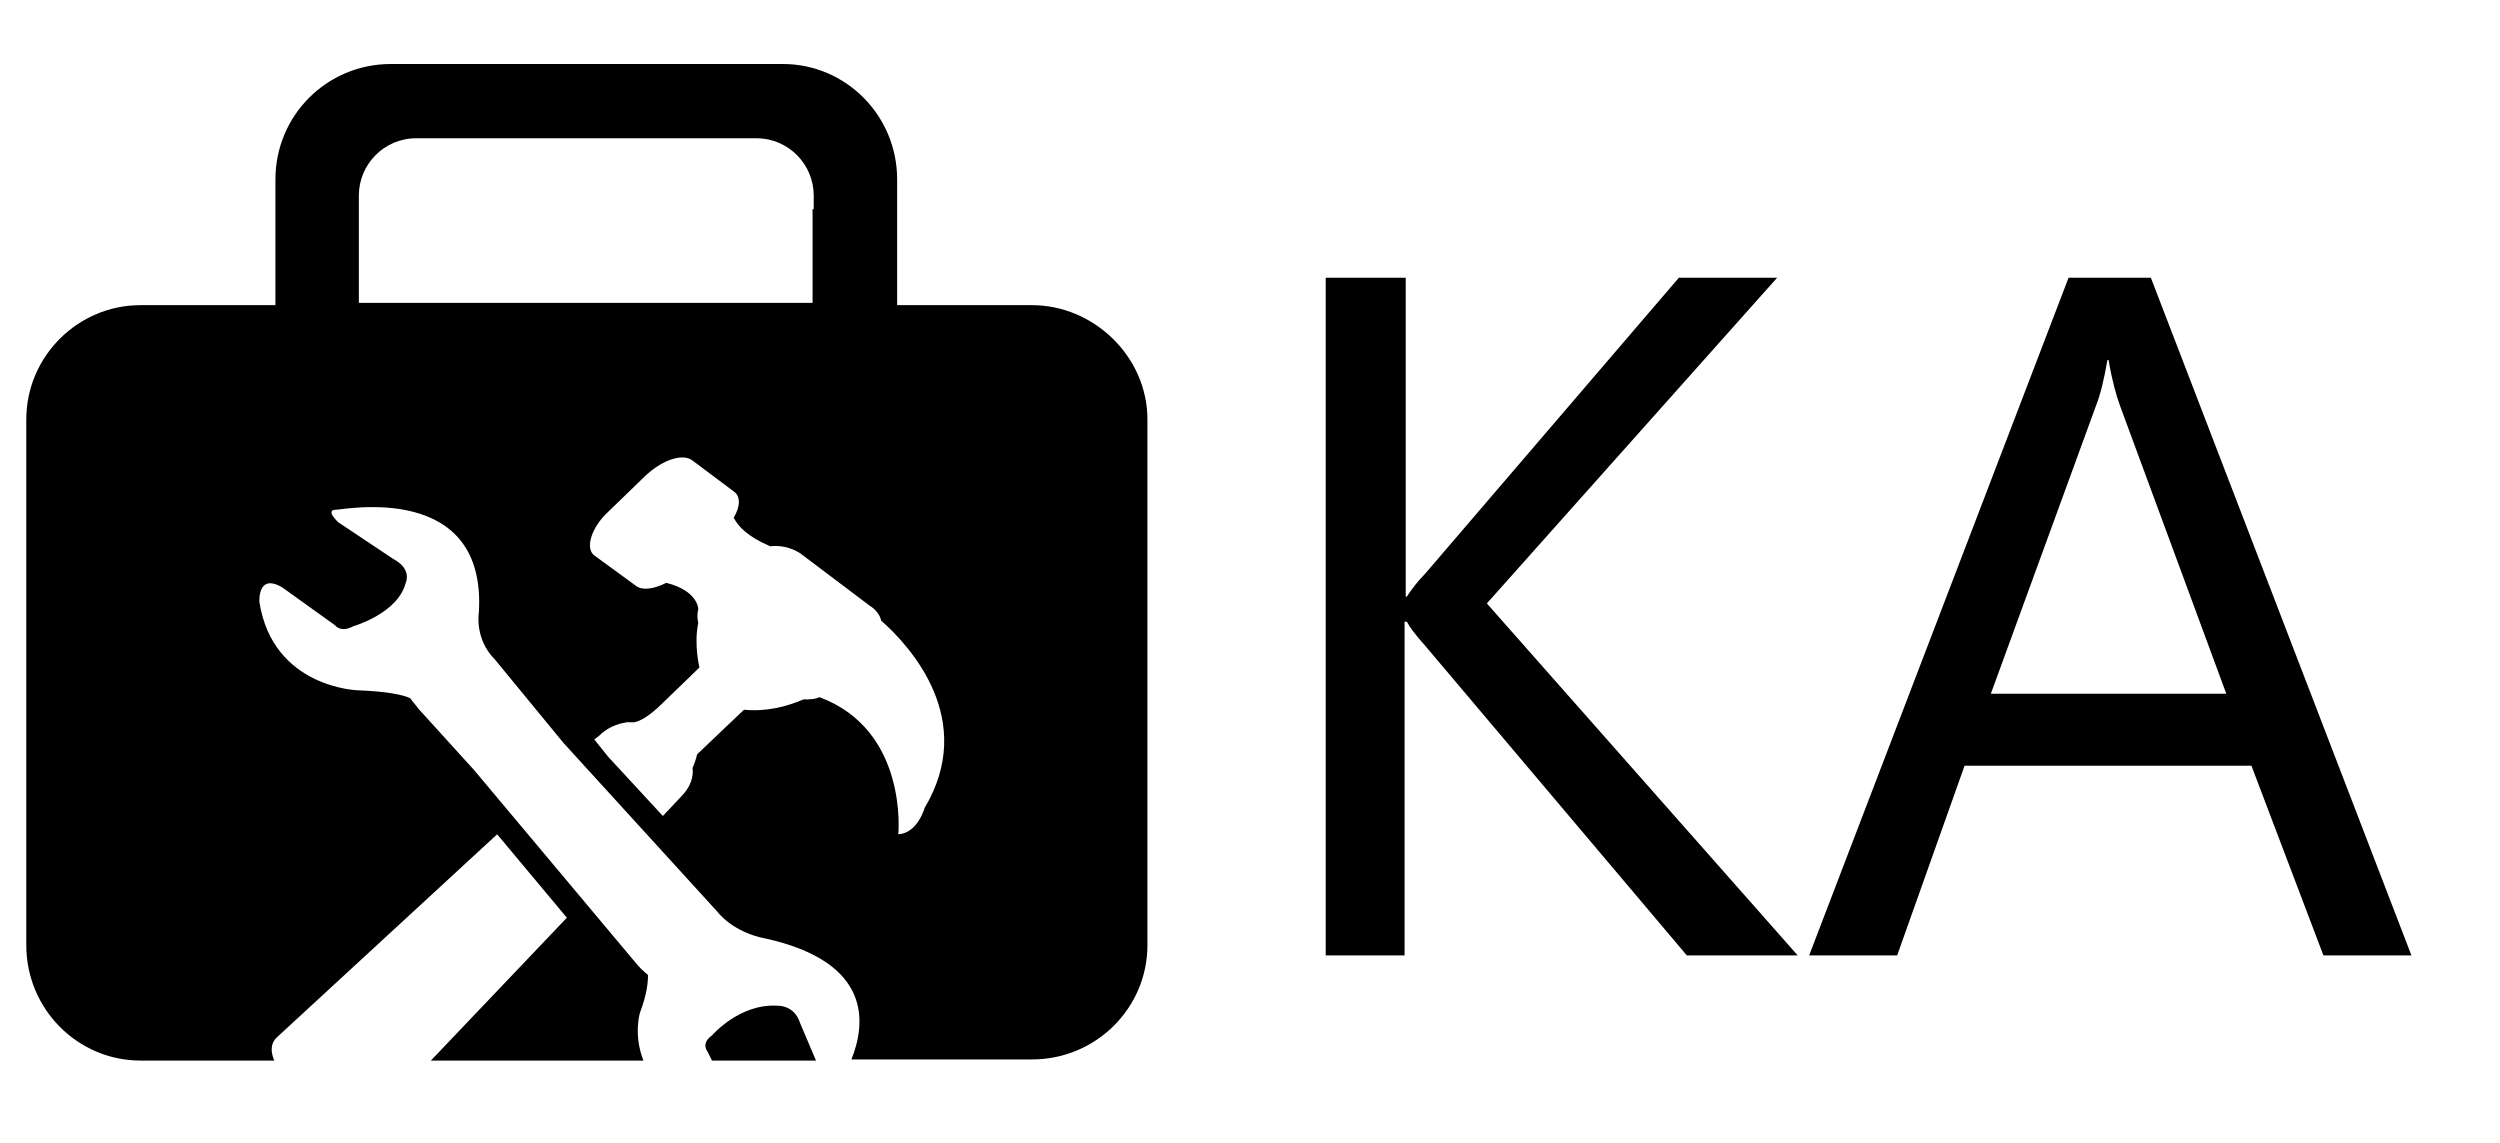 <!-- Generated by IcoMoon.io -->
<svg version="1.1" xmlns="http://www.w3.org/2000/svg" width="70" height="32" viewBox="0 0 70 32">
<title>ka</title>
<path d="M50.336 26.752h-3.104l-7.328-8.672c-0.288-0.32-0.448-0.544-0.512-0.672h-0.064v9.344h-2.208v-18.976h2.24v8.928h0.032c0.128-0.192 0.288-0.416 0.512-0.64l7.104-8.288h2.752l-8.128 9.12 8.704 9.856zM67.52 26.752h-2.464l-2.016-5.312h-8.032l-1.888 5.312h-2.464l7.264-18.976h2.304l7.296 18.976zM62.336 19.424l-2.976-8.064c-0.096-0.256-0.224-0.704-0.32-1.28h-0.032c-0.096 0.544-0.192 0.96-0.32 1.28l-2.944 8.064h6.592zM22.4 28.64c-0.16-0.512-0.64-0.48-0.64-0.48-1.056-0.064-1.824 0.832-1.824 0.832-0.32 0.224-0.128 0.448-0.128 0.448l0.128 0.256h2.912l-0.448-1.056zM28.896 8.544h-3.776v-3.52c0-1.792-1.44-3.232-3.2-3.232h-10.976c-1.792 0-3.232 1.44-3.232 3.232v3.52h-3.776c-1.76 0-3.2 1.44-3.2 3.2v14.72c0 1.792 1.44 3.232 3.2 3.232h3.744c-0.096-0.224-0.128-0.48 0.096-0.672l6.144-5.664 1.952 2.336-3.808 4h5.952c-0.288-0.736-0.096-1.344-0.096-1.344 0.192-0.512 0.224-0.832 0.224-1.056-0.128-0.096-0.256-0.224-0.384-0.384l-4.48-5.344-1.568-1.728c-0.064-0.096-0.16-0.192-0.224-0.288-0.192-0.096-0.64-0.192-1.472-0.224 0 0-2.368-0.064-2.752-2.464 0 0-0.064-0.832 0.64-0.416l1.472 1.056c0 0 0.16 0.224 0.512 0.032 0 0 1.248-0.352 1.472-1.216 0 0 0.192-0.384-0.352-0.672l-1.536-1.024c0 0-0.384-0.352-0.064-0.352 0.224 0 4.224-0.8 4 2.88 0 0-0.128 0.736 0.448 1.312l1.92 2.336 4.288 4.704c0.512 0.64 1.344 0.768 1.344 0.768 3.072 0.672 2.816 2.432 2.432 3.392h5.056c1.792 0 3.232-1.44 3.232-3.2v-14.72c0-1.76-1.504-3.2-3.232-3.2zM11.648 8.48h-1.6v-3.008c0-0.864 0.704-1.6 1.6-1.6h9.536c0.896 0 1.6 0.736 1.6 1.6v0.384h-0.032v2.624h-11.104zM25.888 22.624c0 0-0.192 0.704-0.736 0.736 0 0 0.288-2.912-2.208-3.84-0.128 0.064-0.288 0.064-0.448 0.064-0.448 0.192-1.024 0.352-1.664 0.288l-1.312 1.248c0 0-0.032 0.16-0.128 0.384 0.032 0.256-0.064 0.544-0.32 0.8l-0.512 0.544-1.536-1.664-0.384-0.48 0.128-0.096c0.224-0.224 0.512-0.352 0.8-0.384l-0.032-0.032c0 0 0.032 0.032 0.064 0.032 0.064 0 0.096 0 0.16 0 0.16-0.032 0.416-0.16 0.8-0.544 0.768-0.736 1.024-0.992 1.024-0.992s-0.16-0.64-0.032-1.248c-0.032-0.128-0.032-0.256 0-0.384 0 0 0-0.512-0.896-0.736-0.32 0.16-0.64 0.224-0.832 0.096l-1.184-0.864c-0.256-0.192-0.096-0.768 0.384-1.216l0.992-0.96c0.48-0.48 1.088-0.704 1.376-0.48l1.152 0.864c0.192 0.128 0.192 0.416 0 0.736 0.128 0.256 0.416 0.544 1.024 0.8 0.288-0.032 0.576 0.032 0.832 0.192l1.952 1.472c0.16 0.096 0.288 0.256 0.32 0.416 0.832 0.736 2.688 2.784 1.216 5.248z"></path>
</svg>
